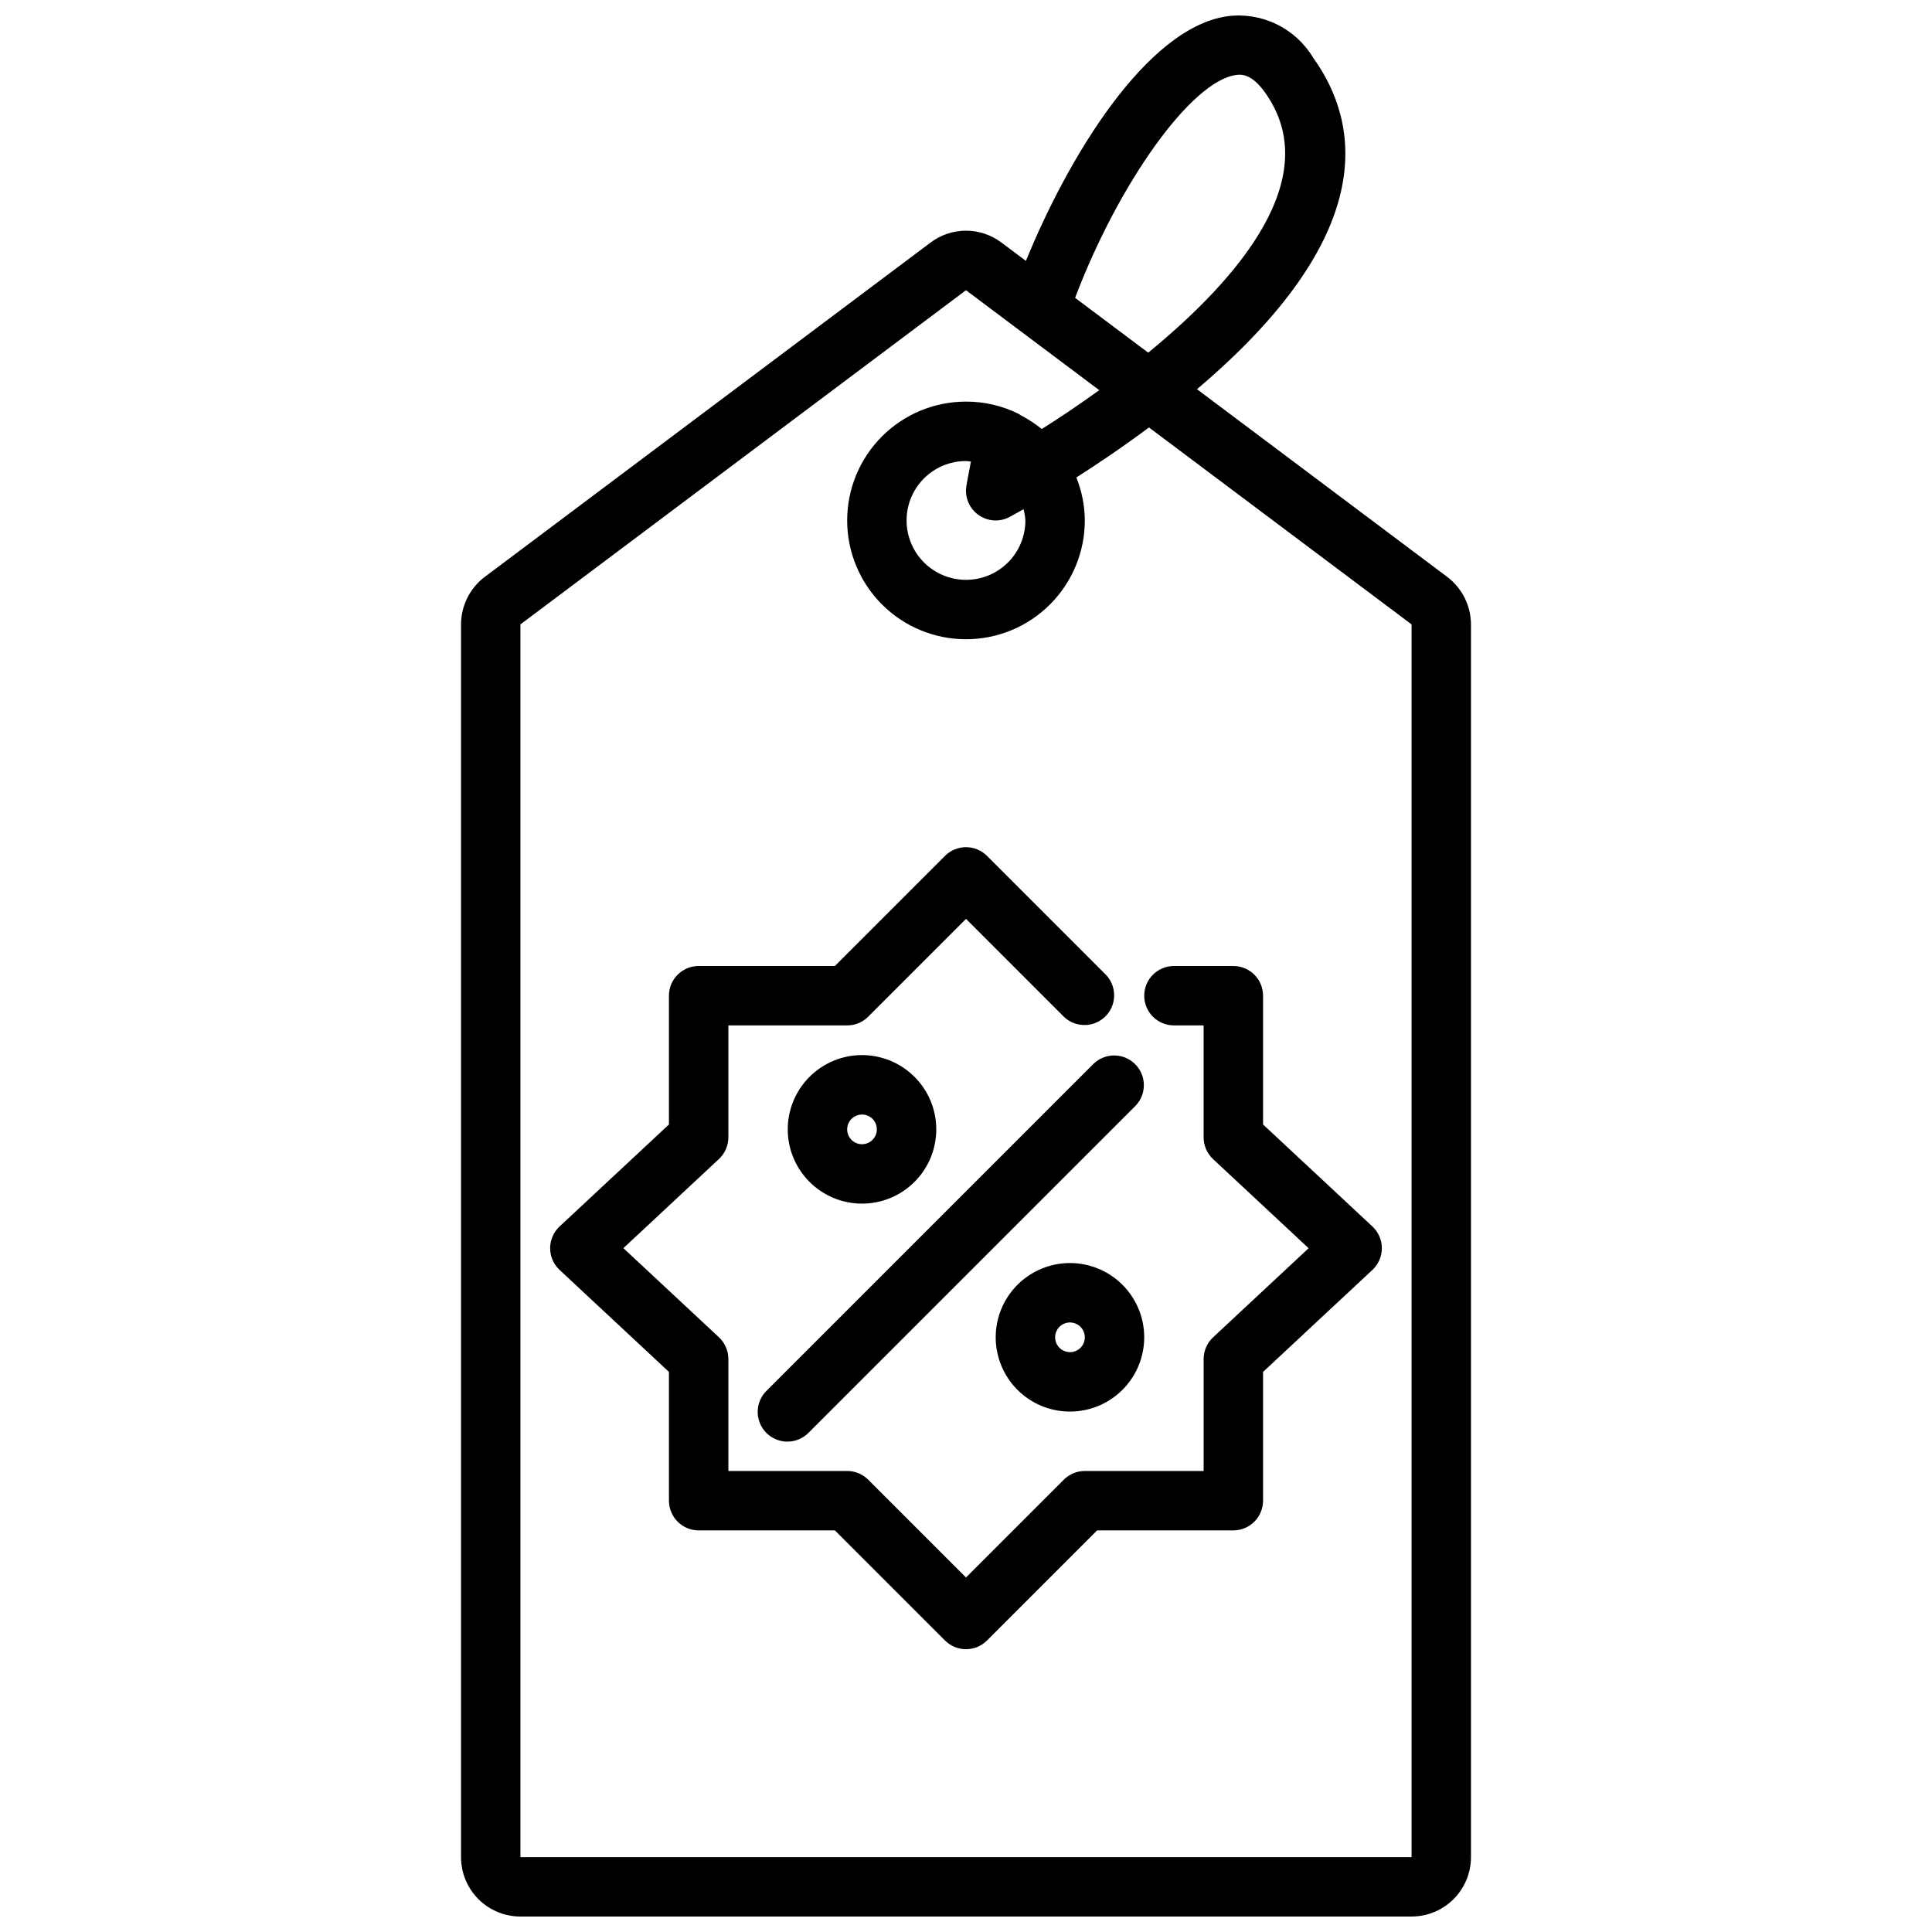 <?xml version="1.0" encoding="UTF-8"?>
<!-- Uploaded to: SVG Repo, www.svgrepo.com, Generator: SVG Repo Mixer Tools -->
<svg width="800px" height="800px" version="1.1" viewBox="144 144 512 512" xmlns="http://www.w3.org/2000/svg">
 <defs>
  <clipPath id="a">
   <path d="m266 148.09h268v503.81h-268z"/>
  </clipPath>
 </defs>
 <g clip-path="url(#a)">
  <path d="m491.97 159.25c-2.32-3.848-5.711-6.934-9.758-8.875-4.047-1.941-8.574-2.66-13.023-2.062-21.492 3.148-42.156 37.473-53.309 64.824l-6.434-4.812c-2.715-2.07-6.035-3.191-9.445-3.191-3.414 0-6.734 1.121-9.449 3.191l-118.08 88.551c-3.949 2.984-6.277 7.644-6.297 12.594v326.69c0 4.176 1.656 8.18 4.609 11.133s6.957 4.609 11.133 4.609h236.16c4.176 0 8.18-1.656 11.133-4.609 2.953-2.953 4.613-6.957 4.613-11.133v-326.69c-0.023-4.949-2.352-9.605-6.301-12.594l-66.312-49.734c47.98-40.605 43.594-70.055 30.758-87.891zm26.109 476.91h-236.16v-326.69l118.08-88.559 35.312 26.488c-5.832 4.203-11.02 7.66-15.23 10.297h-0.004c-1.676-1.363-3.488-2.551-5.406-3.551-0.188-0.117-0.355-0.25-0.551-0.363l-0.148-0.094c-4.344-2.156-9.125-3.273-13.973-3.258-8.352 0-16.363 3.316-22.266 9.223-5.906 5.906-9.223 13.914-9.223 22.266 0 8.352 3.316 16.359 9.223 22.266 5.902 5.906 13.914 9.223 22.266 9.223s16.359-3.316 22.266-9.223c5.902-5.906 9.223-13.914 9.223-22.266-0.023-3.902-0.785-7.766-2.246-11.383 5.219-3.32 11.957-7.824 19.246-13.258l69.59 52.191zm-102.34-354.24c0 4.176-1.66 8.18-4.609 11.133-2.953 2.953-6.957 4.613-11.133 4.613s-8.18-1.66-11.133-4.613c-2.953-2.953-4.613-6.957-4.613-11.133s1.66-8.18 4.613-11.133c2.953-2.953 6.957-4.609 11.133-4.609 0.449 0 0.859 0.109 1.301 0.148-0.789 4.031-1.188 6.422-1.188 6.422h-0.004c-0.496 2.965 0.734 5.953 3.18 7.703 2.441 1.75 5.668 1.957 8.312 0.531 0 0 1.371-0.746 3.652-2.039 0.262 0.973 0.426 1.973 0.488 2.977zm32.551-44.461-19.379-14.531c11.516-30.348 30.699-57.301 42.547-59.039 1.219-0.172 4.047-0.59 7.723 4.535 16.129 22.426-6.762 49.262-30.891 69.035z"/>
 </g>
 <path d="m447.23 407.87c0 2.086 0.828 4.09 2.305 5.566 1.477 1.477 3.481 2.305 5.566 2.305h7.871v29.676l0.004 0.004c0 2.18 0.906 4.266 2.5 5.754l25.316 23.617-25.316 23.617v-0.004c-1.59 1.484-2.496 3.562-2.5 5.738v29.68h-31.488c-2.09 0-4.09 0.828-5.566 2.305l-25.922 25.922-25.922-25.922h-0.004c-1.473-1.477-3.477-2.305-5.562-2.305h-31.488v-29.68c0-2.18-0.91-4.266-2.504-5.754l-25.316-23.617 25.316-23.617v0.004c1.59-1.484 2.496-3.562 2.504-5.738v-29.68h31.488c2.086 0 4.09-0.828 5.562-2.305l25.926-25.926 25.922 25.922v0.004c3.09 2.981 7.996 2.938 11.035-0.098 3.035-3.035 3.078-7.945 0.094-11.035l-31.488-31.488c-3.074-3.074-8.055-3.074-11.129 0l-29.184 29.184h-36.102c-4.348 0-7.871 3.523-7.871 7.871v34.125l-28.984 27.031c-1.594 1.488-2.5 3.574-2.5 5.754 0 2.184 0.906 4.266 2.5 5.758l28.984 27.031v34.125c0 2.086 0.832 4.09 2.305 5.566 1.477 1.477 3.481 2.305 5.566 2.305h36.102l29.184 29.184c3.074 3.07 8.055 3.07 11.129 0l29.184-29.184h36.102c2.086 0 4.09-0.828 5.566-2.305 1.477-1.477 2.305-3.481 2.305-5.566v-34.125l28.984-27.031c1.594-1.492 2.5-3.574 2.5-5.758 0-2.18-0.906-4.266-2.5-5.754l-28.984-27.031v-34.125c0-2.09-0.828-4.09-2.305-5.566-1.477-1.477-3.481-2.305-5.566-2.305h-15.746c-4.348 0-7.871 3.523-7.871 7.871z"/>
 <path d="m433.79 425.92-86.594 86.594v-0.004c-1.516 1.469-2.383 3.484-2.402 5.594-0.016 2.113 0.812 4.144 2.305 5.637 1.496 1.492 3.523 2.324 5.637 2.305 2.109-0.02 4.125-0.883 5.594-2.402l86.594-86.594c2.981-3.086 2.938-7.996-0.098-11.035-3.035-3.035-7.945-3.078-11.035-0.094z"/>
 <path d="m392.12 443.29c0-5.219-2.07-10.223-5.762-13.914-3.691-3.691-8.699-5.766-13.918-5.766s-10.223 2.074-13.914 5.766-5.766 8.695-5.766 13.914c0 5.223 2.074 10.227 5.766 13.918 3.691 3.691 8.695 5.766 13.914 5.766s10.227-2.074 13.918-5.766c3.691-3.691 5.762-8.695 5.762-13.918zm-23.617 0h0.004c0-1.59 0.957-3.027 2.43-3.633 1.469-0.609 3.164-0.273 4.289 0.852s1.461 2.82 0.852 4.289c-0.609 1.473-2.043 2.43-3.637 2.43-2.172 0-3.934-1.762-3.934-3.938z"/>
 <path d="m427.55 478.72c-5.219 0-10.227 2.074-13.918 5.766-3.688 3.688-5.762 8.695-5.762 13.914s2.074 10.227 5.762 13.918c3.691 3.688 8.699 5.762 13.918 5.762s10.227-2.074 13.914-5.762c3.691-3.691 5.766-8.699 5.766-13.918s-2.074-10.227-5.766-13.914c-3.688-3.691-8.695-5.766-13.914-5.766zm0 23.617c-1.594 0-3.027-0.961-3.637-2.43-0.609-1.473-0.273-3.164 0.852-4.289 1.129-1.129 2.82-1.465 4.293-0.855 1.469 0.609 2.43 2.047 2.43 3.637 0 1.043-0.418 2.047-1.156 2.785-0.738 0.738-1.738 1.152-2.781 1.152z"/>
</svg>